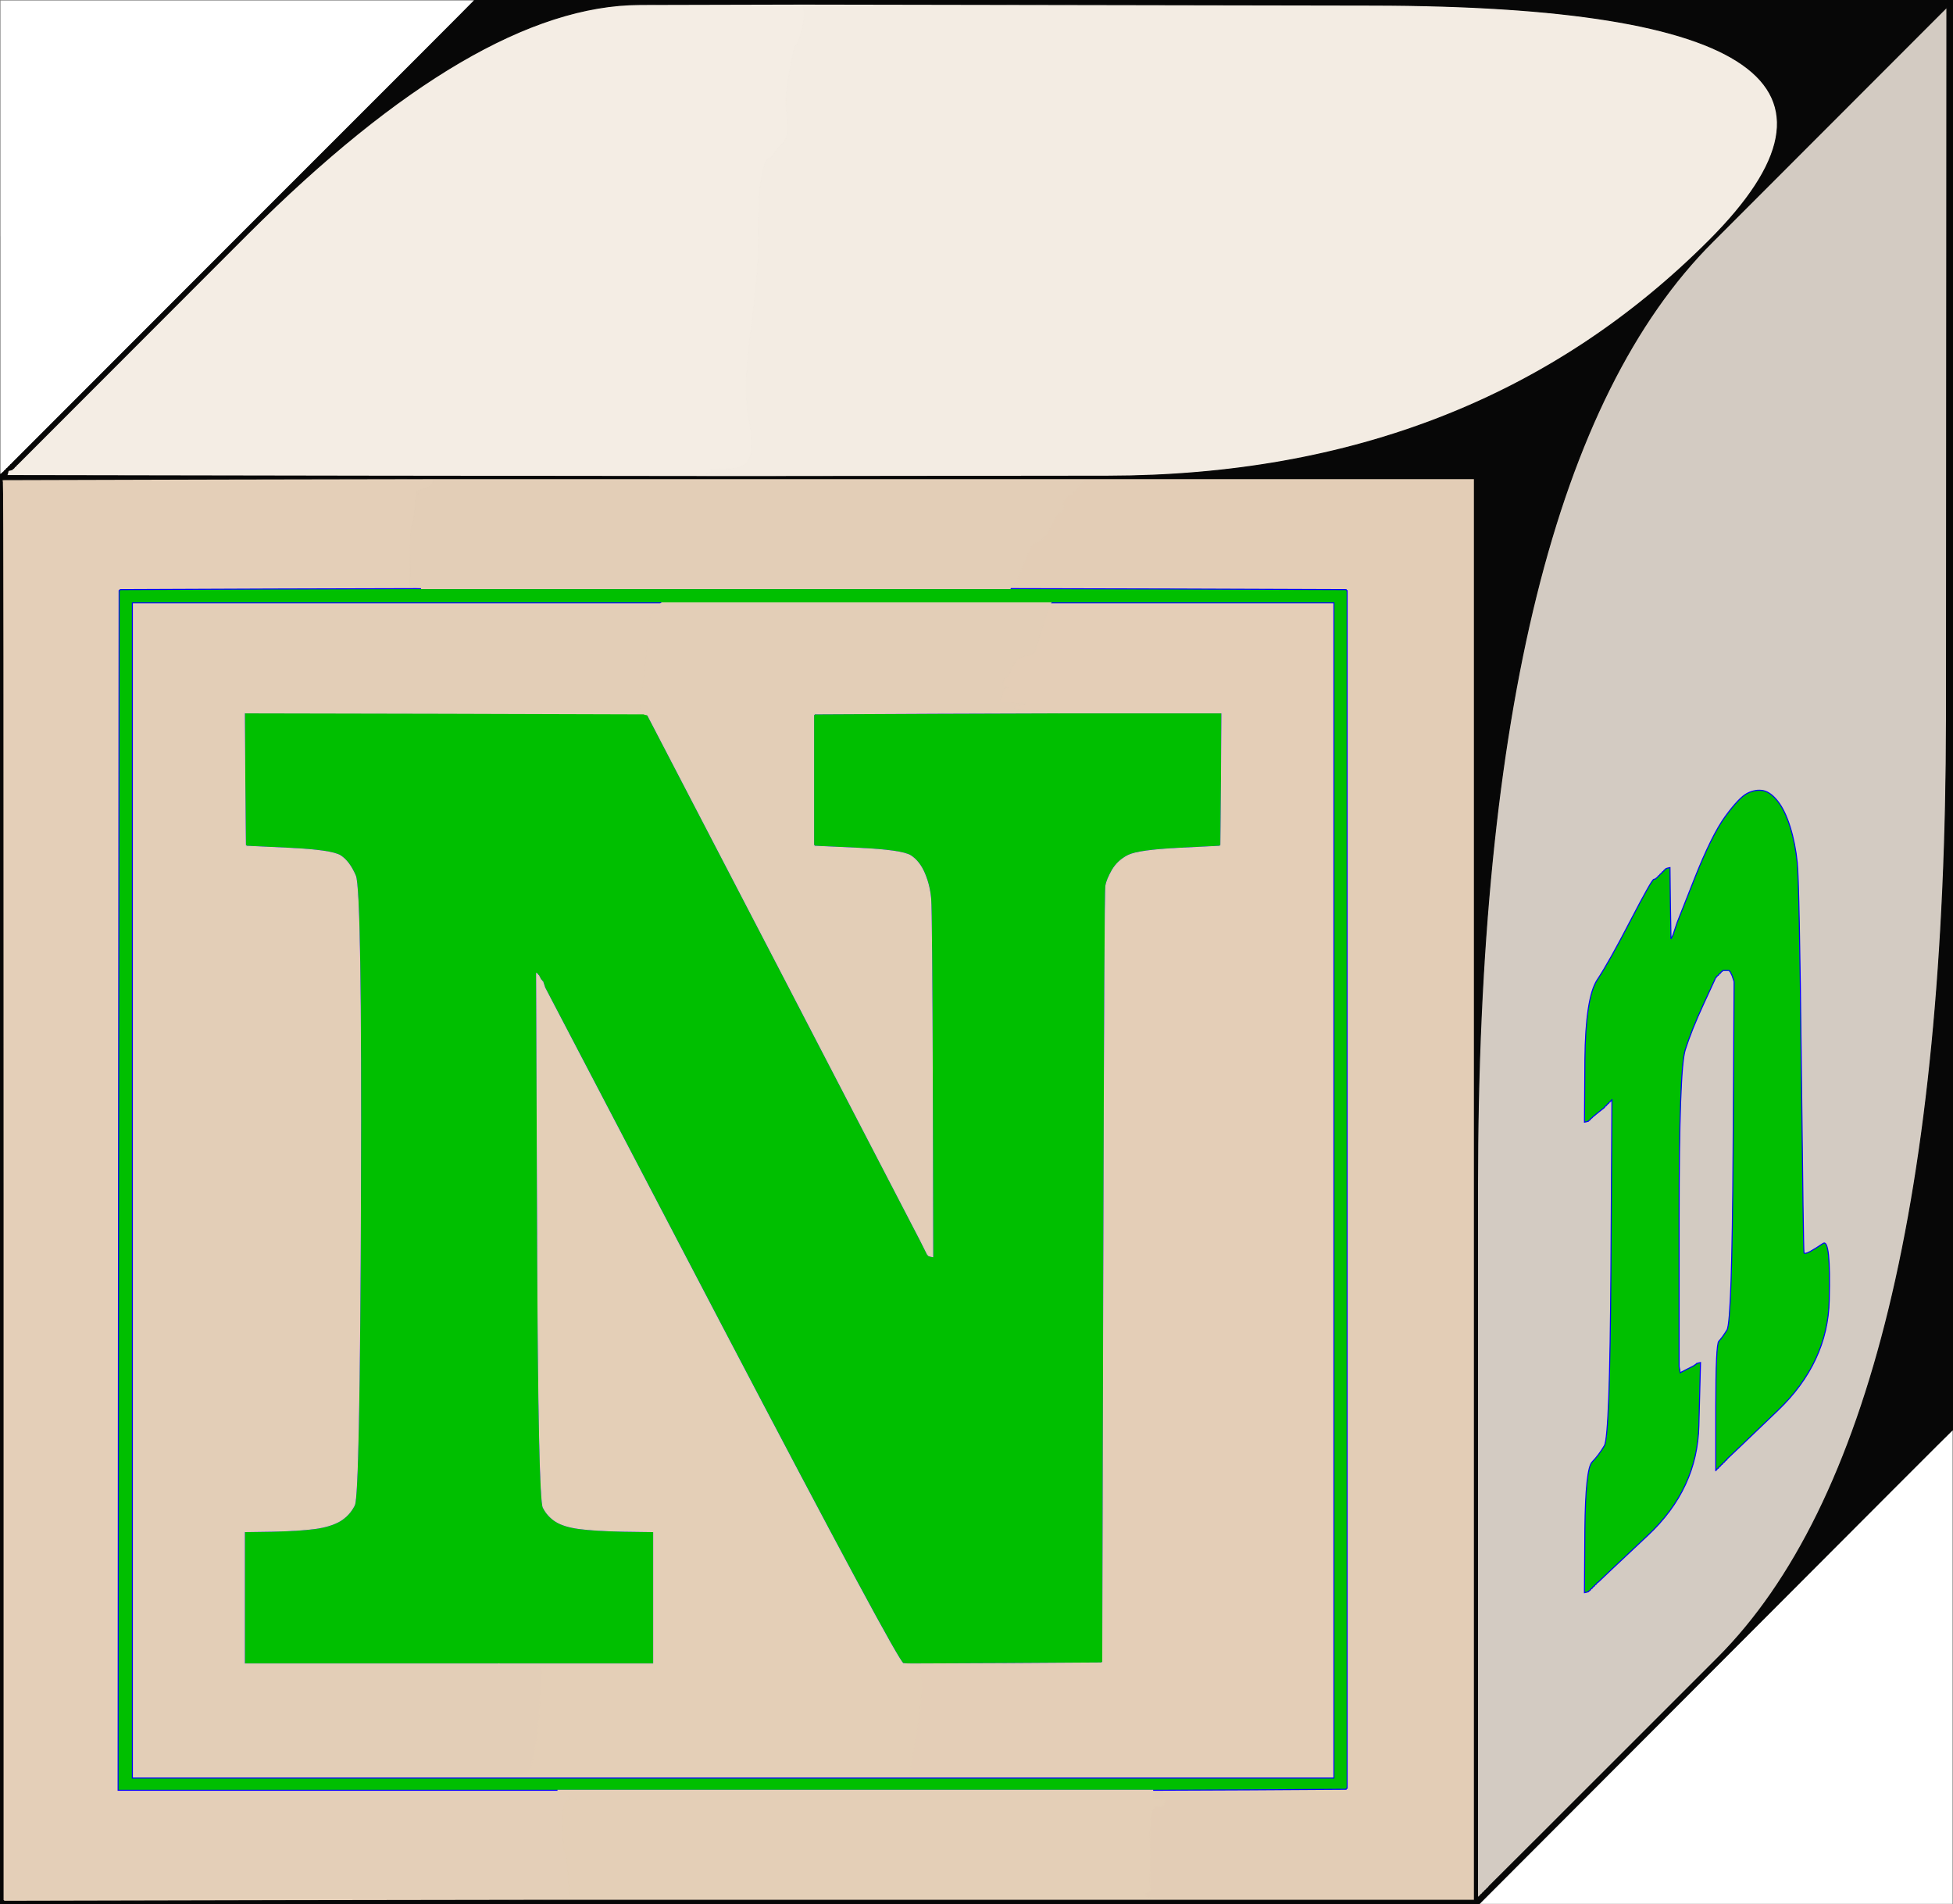 <?xml version="1.0"?><svg width="959" height="935" xmlns="http://www.w3.org/2000/svg">

 <rect width="100%" height="100%" fill="#333333" stroke="none"/>

 <g>
  <title>Layer 1</title>
  <path id="svg_1" fill="#00bf00" fill-rule="evenodd" stroke="#0000FE" stroke-width="0.5px" d="m120.2,382.5l-0.2,-32.5l98.5,0l98.5,0l0,0.2q0,0.3 0.5,0.6l0.5,0.2l66.8,128.5q66.7,128.5 67.2,129.5l0.5,1l0.5,1l0.5,1l0.5,1l0.5,1l0.5,1l0.5,1l0.3,0.2l0.2,0.3l1,0.3l1,0.2l-0.2,-84.5q-0.3,-84.5 -0.8,-91q-0.5,-6.5 -3,-12.5q-2.5,-6 -6.8,-8.8q-4.2,-2.7 -25.7,-3.7l-21.5,-1l-0.2,-0.3l-0.3,-0.2l0,-32l0,-32l0.3,-0.2l0.2,-0.3l60,-0.3l60,-0.2l40,0l40,0l-0.2,32.5l-0.3,32.5l-0.3,0.2l-0.2,0.3l-20,1q-20,1 -25,3.5q-5,2.5 -7.8,7.2q-2.7,4.8 -3.2,7.8q-0.5,3 -1,192l-0.5,189l-0.3,0.2l-0.2,0.3l-47.5,0.3l-47.5,0.2l-2.5,-0.2q-2.5,-0.3 -89.3,-166l-86.7,-165.8l-0.5,-1.5l-0.5,-1.5l-0.3,-0.2l-0.2,-0.3l-0.2,-0.3l-0.3,-0.2l-0.5,-1l-0.5,-1l-0.3,-0.2l-0.2,-0.3l-0.2,-0.3l-0.3,-0.2l0.5,129q0.5,129 2.8,133.2q2.2,4.3 6.2,6.8q4,2.5 11.5,3.5q7.5,1 22,1.3l14.5,0.2l0,32.5l0,32.5l-38,0l-38,0l-62.5,0l-62.5,0l0,-32.5l0,-32.5l13.5,-0.2q13.5,-0.3 21,-1.3q7.5,-1 12.3,-3.7q4.7,-2.8 7.2,-7.8q2.5,-5 3,-153.5q0.5,-148.5 -2.5,-155.5q-3,-7 -7.3,-9.8q-4.2,-2.7 -25.2,-3.7l-21,-1l-0.2,-0.3l-0.3,-0.2l-0.3,-32.5z"/>
  <path id="svg_2" fill="#D3CBC2" fill-rule="evenodd" stroke="#D3CBC2" stroke-width="0.5px" d="m840.8,118.8l115.2,-115.3l-0.2,349.3q-0.3,349.2 -112.3,461.2q-112,112 -112.3,112.2l-0.2,0.3l-0.2,0.3l-0.3,0.2l-0.3,0.2l-0.2,0.3l-0.2,0.3l-0.3,0.2l-0.3,0.2l-0.2,0.3l-0.2,0.3l-0.3,0.2l-0.3,0.2l-0.2,0.3l-0.2,0.3l-0.3,0.2l-0.3,0.2l-0.2,0.3l-0.2,0.3l-0.3,0.2l-0.3,0.2l-0.2,0.3l-0.2,0.3l-0.3,0.2l0,-349q0,-349 115.3,-464.2zm7.4,597.4l-0.2,0.3l-0.2,0.3l-0.3,0.2l-0.3,0.2l-0.2,0.3l-0.2,0.3l-0.3,0.2l-0.3,0.2l-0.2,0.3l-0.2,0.3l-0.3,0.2l-0.3,0.2l-0.2,0.3l-0.2,0.3l-0.3,0.2l-0.3,0.2l-0.2,0.3l-0.2,0.3l-0.3,0.2l-0.3,0.2l-0.2,0.3l-0.2,0.3l-0.3,0.2l0,-31q0,-31 1.5,-32.5q1.5,-1.5 4,-5.5q2.5,-4 3,-87.5l0.5,-83.5l-0.5,-1.5l-0.5,-1.5l-0.5,-1l-0.5,-1l-0.3,-0.2l-0.2,-0.3l-1.5,0l-1.5,0l-0.2,0.3l-0.3,0.2l-0.3,0.2l-0.2,0.3l-0.2,0.3l-0.3,0.2l-0.3,0.2l-0.2,0.3l-0.2,0.3l-0.3,0.2l-0.3,0.2l-0.2,0.3l-0.2,0.3l-0.3,0.2l-6,13q-6,13 -9,22.5q-3,9.5 -3,82.5l0,73l0.3,1.5l0.2,1.5l3.5,-1.8q3.5,-1.7 3.7,-2l0.3,-0.2l0.3,-0.2l0.2,-0.3l1,-0.3l1,-0.2l-0.8,31q-0.7,31 -25,53.8q-24.2,22.7 -24.4,23l-0.3,0.2l-0.3,0.2l-0.2,0.3l-0.2,0.3l-0.3,0.2l-0.3,0.2l-0.2,0.3l-0.2,0.3l-0.3,0.2l-0.3,0.2l-0.2,0.3l-0.2,0.3l-0.3,0.2l-0.3,0.2l-0.2,0.3l-0.2,0.3l-0.3,0.2l-0.3,0.2l-0.2,0.3l-1,0.3l-1,0.2l0.2,-30.5q0.3,-30.5 3.6,-33.7q3.2,-3.3 6,-8q2.7,-4.8 3.2,-87.3l0.5,-82.5l-0.3,0.2l-0.2,0.3l-0.2,0.3l-0.3,0.2l-0.3,0.2l-0.2,0.3l-0.2,0.3l-0.3,0.2l-0.3,0.2l-0.2,0.3l-0.2,0.3l-0.3,0.2l-0.3,0.2l-0.2,0.3l-0.2,0.3q-0.3,0.2 -3,2.4l-2.8,2.3l-0.2,0.3l-0.3,0.2l-0.3,0.2l-0.2,0.3l-0.2,0.3l-0.3,0.2l-0.3,0.2l-0.2,0.3l-1,0.3l-1,0.2l0.2,-30.5q0.3,-30.5 6,-39.3q5.8,-8.7 16.3,-29q10.5,-20.2 11.5,-20.4l1,-0.3l0.2,-0.3l0.3,-0.2l0.3,-0.2l0.2,-0.3l0.2,-0.3l0.3,-0.2l0.3,-0.2l0.2,-0.3l0.2,-0.3l0.3,-0.2l0.3,-0.2l0.2,-0.3l0.2,-0.3l0.3,-0.2l0.3,-0.2l0.2,-0.3l0.2,-0.3l0.3,-0.2l0.3,-0.2l0.2,-0.3l1,-0.3l1,-0.2l0.2,17.5l0.3,17.5l0.5,-1l0.5,-1l0.5,-1.5l0.5,-1.5l0.5,-1.5l0.5,-1.5l8.5,-21.5q8.5,-21.5 15.2,-30.7q6.8,-9.3 10.8,-11.3q4,-2 7.8,-1.3q3.7,0.8 7.2,5.3q3.5,4.5 6,12.5q2.5,8 3.5,17.5q1,9.5 2,100q1,90.5 1.3,91.5q0.2,1 3,-0.5q2.7,-1.5 6.4,-4q3.8,-2.5 3,28q-0.7,30.5 -25.2,54q-24.5,23.5 -24.8,23.7z"/>
  <path id="svg_3" fill="#ffffff" fill-rule="evenodd" stroke="#80807F" stroke-width="0.5px" d="m0,116.5l0,-116.5l116.5,0l116.5,0l-0.2,0.5q-0.3,0.5 -113.6,113.7l-113.2,113.3l-0.2,0.3l-0.3,0.2l-0.3,0.2l-0.2,0.3l-0.2,0.3l-0.3,0.2l-0.3,0.2l-0.2,0.3l-0.2,0.3l-0.3,0.2l-0.3,0.2l-0.2,0.3l-0.2,0.3l-0.3,0.2l-0.3,0.2l-0.2,0.3l-0.2,0.3l-0.3,0.2l-0.3,0.2l-0.2,0.3l-0.5,0.3l-0.5,0.2l0,-116.5z"/>
  <path id="svg_4" fill="#ffffff" fill-rule="evenodd" stroke="#80807F" stroke-width="0.5px" d="m958.5,702.2l0.5,-0.2l0,116.5l0,116.5l-116.5,0l-116.5,0l116,-116.2q116,-116.3 116.5,-116.6z"/>
  <path id="svg_5" fill="#00bf00" fill-rule="evenodd" stroke="#0000FD" stroke-width="0.5px" d="m848.2,716.2l-0.2,0.3l-0.2,0.3l-0.3,0.2l-0.3,0.2l-0.2,0.3l-0.2,0.3l-0.3,0.2l-0.3,0.2l-0.2,0.3l-0.2,0.3l-0.3,0.2l-0.3,0.2l-0.2,0.3l-0.2,0.3l-0.3,0.2l-0.3,0.2l-0.2,0.3l-0.2,0.3l-0.3,0.2l-0.3,0.2l-0.2,0.3l-0.2,0.3l-0.3,0.2l0,-31q0,-31 1.5,-32.5q1.5,-1.5 4,-5.5q2.5,-4 3,-87.5l0.5,-83.5l-0.5,-1.5l-0.5,-1.5l-0.5,-1l-0.5,-1l-0.3,-0.2l-0.2,-0.3l-1.5,0l-1.5,0l-0.2,0.3l-0.3,0.2l-0.3,0.2l-0.2,0.3l-0.2,0.3l-0.3,0.2l-0.3,0.2l-0.2,0.3l-0.2,0.3l-0.3,0.2l-0.3,0.2l-0.2,0.3l-0.2,0.3l-0.3,0.2l-6,13q-6,13 -9,22.5q-3,9.5 -3,82.5l0,73l0.3,1.5l0.2,1.5l3.5,-1.8q3.5,-1.7 3.7,-2l0.3,-0.2l0.3,-0.2l0.2,-0.3l1,-0.3l1,-0.2l-0.8,31q-0.7,31 -25,53.8q-24.2,22.7 -24.4,23l-0.3,0.2l-0.3,0.2l-0.2,0.3l-0.2,0.3l-0.3,0.2l-0.3,0.2l-0.2,0.3l-0.2,0.3l-0.3,0.2l-0.3,0.2l-0.2,0.3l-0.2,0.3l-0.3,0.2l-0.3,0.2l-0.2,0.3l-0.2,0.3l-0.3,0.2l-0.3,0.2l-0.2,0.3l-1,0.3l-1,0.2l0.2,-30.5q0.3,-30.5 3.6,-33.7q3.2,-3.3 6,-8q2.7,-4.8 3.2,-87.3l0.5,-82.5l-0.3,0.2l-0.2,0.3l-0.2,0.3l-0.3,0.2l-0.3,0.2l-0.2,0.3l-0.2,0.3l-0.3,0.2l-0.3,0.2l-0.2,0.3l-0.2,0.3l-0.3,0.2l-0.3,0.2l-0.2,0.3l-0.2,0.3q-0.3,0.2 -3,2.4l-2.8,2.3l-0.2,0.3l-0.3,0.2l-0.3,0.2l-0.2,0.3l-0.2,0.3l-0.3,0.2l-0.3,0.2l-0.2,0.3l-1,0.3l-1,0.2l0.2,-30.5q0.3,-30.5 6,-39.3q5.8,-8.7 16.3,-29q10.5,-20.2 11.5,-20.4l1,-0.3l0.2,-0.3l0.3,-0.2l0.3,-0.2l0.2,-0.3l0.2,-0.3l0.3,-0.2l0.3,-0.2l0.2,-0.3l0.2,-0.3l0.3,-0.2l0.3,-0.2l0.2,-0.3l0.2,-0.3l0.3,-0.2l0.3,-0.2l0.2,-0.3l0.2,-0.3l0.3,-0.2l0.3,-0.2l0.2,-0.3l1,-0.3l1,-0.2l0.2,17.5l0.3,17.5l0.5,-1l0.5,-1l0.5,-1.5l0.5,-1.5l0.5,-1.5l0.5,-1.5l8.5,-21.5q8.5,-21.5 15.2,-30.7q6.8,-9.3 10.8,-11.3q4,-2 7.8,-1.3q3.7,0.8 7.2,5.3q3.5,4.5 6,12.5q2.5,8 3.5,17.5q1,9.5 2,100q1,90.5 1.3,91.5q0.2,1 3,-0.5q2.7,-1.5 6.4,-4q3.8,-2.5 3,28q-0.7,30.5 -25.2,54q-24.5,23.5 -24.8,23.7z"/>
  <path id="svg_6" fill="#F4EDE4" fill-rule="evenodd" stroke="#F4EDE4" stroke-width="0.5px" d="m314,2.2l80,-0.2l0.8,3q0.7,3 -1,9.8q-1.8,6.7 -2.8,7q-1,0.2 -3.2,13.2q-2.3,13 -1.8,17q0.5,4 0.8,10q0.2,6 -2.6,8.5q-2.7,2.5 -4,4.7q-1.2,2.3 -2.7,2.6q-1.5,0.2 -2.7,5.7q-1.3,5.5 -1.8,10.5q-0.5,5 -0.5,22q0,17 -3,40q-3,23 -3,33.5q0,10.5 1.5,17.5q1.5,7 0.8,15q-0.8,8 -10.3,8.2l-9.5,0.3l0.2,0.3l0.3,0.2l0.3,0.2l0.2,0.3l-1.5,0.5l-1.5,0.5l8.5,0.5l8.5,0.5l0,0.3l0,0.2l-180.5,-0.2l-180.5,-0.3l0.2,-0.3l0.3,-0.2l0.3,-1l0.2,-1l1,-0.2l1,-0.3l0.2,-0.3l0.3,-0.2l0.3,-0.2l0.2,-0.3l0.2,-0.3l0.3,-0.2l0.3,-0.2l0.2,-0.3l0.2,-0.3l0.3,-0.2l112.7,-112.8q112.8,-112.7 192.8,-113z"/>
  <path id="svg_7" fill="#F3ECE3" fill-rule="evenodd" stroke="#F3ECE3" stroke-width="0.5px" d="m394.8,5l-0.8,-3l280.2,0.5q280.3,0.5 165,115.7q-115.2,115.3 -295.2,115.6l-180,0.2l0,-0.2l0,-0.3l-8.5,-0.5l-8.5,-0.5l1.5,-0.5l1.5,-0.5l-0.2,-0.3l-0.3,-0.2l-0.3,-0.2l-0.2,-0.3l9.5,-0.3q9.5,-0.2 10.3,-8.2q0.7,-8 -0.8,-15q-1.5,-7 -1.5,-17.5q0,-10.5 3,-33.5q3,-23 3,-40q0,-17 0.5,-22q0.5,-5 1.8,-10.5q1.2,-5.5 2.7,-5.7q1.5,-0.3 2.7,-2.6q1.3,-2.2 4,-4.7q2.8,-2.5 2.6,-8.5q-0.3,-6 -0.8,-10q-0.5,-4 1.8,-17q2.2,-13 3.2,-13.2q1,-0.3 2.8,-7q1.7,-6.8 1,-9.8z"/>
  <path id="svg_8" fill="#E3CEB7" fill-rule="evenodd" stroke="#E3CEB7" stroke-width="0.5px" d="m65,584.5l0,-288.5l130,0l130,0l-1.8,1.5q-1.7,1.5 -4,5.7q-2.2,4.3 -1.2,4.6q1,0.2 -1.2,18.7q-2.3,18.5 -2.6,19.7q-0.2,1.3 0.8,1.8q1,0.5 2,0.8l1,0.2l0,1l0,1l-1,-0.2l-1,-0.3l-98,-0.3l-98,-0.2l0.2,32.5l0.3,32.5l0.3,0.2l0.2,0.3l21,1q21,1 25.2,3.7q4.3,2.8 7.3,9.8q3,7 2.5,155.5q-0.5,148.5 -3,153.5q-2.5,5 -7.2,7.8q-4.8,2.7 -12.3,3.7q-7.5,1 -21,1.3l-13.5,0.2l0,32.5l0,32.5l62.5,0l62.5,0l0,0.2l0,0.3l11.5,0.5l11.5,0.5l-1,0.3l-1,0.2l-0.8,16q-0.7,16 -2.7,25q-2,9 -2.7,9.8q-0.8,0.7 -4.8,1.2l-4,0.5l-0.2,0.3l-0.3,0.2l-0.3,0.5l-0.2,0.5l-92.5,0l-92.5,0l0,-288.5z"/>
  <path id="svg_9" fill="#E4CFB8" fill-rule="evenodd" stroke="#E4CFB8" stroke-width="0.5px" d="m1.2,237.2l-0.2,-1.7l106,-0.3l106,-0.2l-0.5,2q-0.5,2 -5,3.2q-4.5,1.3 -3,1.8q1.5,0.5 0.5,0.8q-1,0.2 -1.2,6.2q-0.3,6 -1.3,8q-1,2 -1,15.5q0,13.5 -0.3,14.5l-0.2,1l3,0.2l3,0.3l0,0.3l0,0.2l-74,0.2l-74,0.3l-0.2,0.3l-0.3,0.2l-0.3,294.5l-0.2,294.5l108,0l108,0l0,1q0,1 3,1.2l3,0.3l-0.2,0.3l-0.3,0.2l-0.3,0.2l-0.2,0.3l2,0.5l2,0.5l-3.5,0.3q-3.5,0.2 -3.3,12.2q0.3,12 1.3,14q1,2 1.5,11q0.5,9 0.8,10l0.2,1l-3.5,0.2l-3.5,0.3l0,0.3l0,0.2l-131,0.2q-131,0.3 -135.5,0.3l-4.5,0l-0.2,-0.3l-0.3,-0.2l0,-347q0,-347 -0.3,-348.8z"/>
  <path id="svg_10" fill="#E4CEB7" fill-rule="evenodd" stroke="#E4CEB7" stroke-width="0.5px" d="m515.2,297.5l0.8,-1.5l69.5,0l69.5,0l0,288.5l0,288.5l-104.5,0l-104.5,0l0.2,-0.5q0.3,-0.5 3.3,-18q3,-17.5 3,-26.5q0,-9 -3.3,-10l-3.2,-1l47.5,-0.2l47.5,-0.3l0.2,-0.3l0.3,-0.2l0.5,-189q0.5,-189 1,-192q0.5,-3 3.2,-7.8q2.8,-4.7 7.8,-7.2q5,-2.5 25,-3.5l20,-1l0.2,-0.3l0.3,-0.2l0.3,-32.5l0.2,-32.5l-40,0l-40,0l0,-0.2l0,-0.3l-11.5,-0.5l-11.5,-0.5l1,-0.5l1,-0.5l-0.2,-0.3l-0.3,-0.2l-0.3,-0.2l-0.2,-0.3l3,-0.5l3,-0.5l-6.5,-0.3l-6.5,-0.2l0.2,-1l0.3,-1l0.5,-1.5q0.5,-1.5 0.8,-2.5q0.2,-1 1.7,-1.2q1.5,-0.3 -0.5,-0.6q-2,-0.2 -1.5,-2.2q0.5,-2 1.5,-2.2q1,-0.3 3,-5q2,-4.8 6,-5.6q4,-0.7 4.8,-2q0.7,-1.2 3.7,-11.2q3,-10 3.7,-11.5z"/>
  <path id="svg_11" fill="#E3CDB6" fill-rule="evenodd" stroke="#E3CDB6" stroke-width="0.5px" d="m533,235.2l0,-0.2l95.5,0l95.5,0l0,349l0,349l-76.5,0l-76.5,0l0,-0.2l0,-0.3l-4.5,-0.5l-4.5,-0.5l0.2,-0.3l0.3,-0.2l0.3,-0.2l0.2,-0.3l-1,-0.5l-1,-0.5l2,-0.3q2,-0.2 1.8,-1.7q-0.3,-1.5 -0.3,-18.5q0,-17 1.3,-20q1.2,-3 3.2,-2.2q2,0.7 2.5,-1l0.5,-1.8l-2.5,-0.2q-2.5,-0.3 -2.7,-0.6l-0.3,-0.2l0,-1l0,-1l0.3,-0.2l0.2,-0.3l-0.2,-0.3l-0.3,-0.2l-0.3,-0.2l-0.2,-0.3l0,-0.3l0,-0.2l47.5,-0.2l47.5,-0.3l0.2,-0.3l0.3,-0.2l0,-294l0,-294l-0.3,-0.2l-0.2,-0.3l-82.5,-0.3l-82.5,-0.2l0.2,-1l0.3,-1l0.3,-0.2l0.2,-0.3l1,-0.3l1,-0.2l3.2,-8q3.3,-8 4,-9.5q0.8,-1.5 3.8,-2.5q3,-1 6,-7.5q3,-6.5 4,-6.5q1,0 2,-1.8q1,-1.7 0.2,-2.4q-0.7,-0.8 0.6,-2.6q1.2,-1.7 2.7,-2q1.5,-0.2 1.5,-1.2q0,-1 1,-1q1,0 1,-1q0,-1 0.8,-1.5q0.7,-0.5 2,-1.7q1.2,-1.3 1.2,-1.6z"/>
  <path id="svg_12" fill="#E4CFB7" fill-rule="evenodd" stroke="#E4CFB7" stroke-width="0.5px" d="m264,607l-0.5,-129l0.3,0.2l0.2,0.3l0.2,0.3l0.3,0.2l0.5,1l0.5,1l0.3,0.2l0.2,0.3l0.2,0.3l0.3,0.2l0.5,1.5l0.5,1.5l86.7,165.8q86.8,165.7 89.3,166l2.5,0.2l3.2,1q3.3,1 3.3,10q0,9 -3,26.5q-3,17.5 -3.3,18l-0.2,0.5l-98,0l-98,0l0.2,-0.5l0.3,-0.5l0.3,-0.2l0.2,-0.3l4,-0.5q4,-0.5 4.8,-1.2q0.7,-0.8 2.7,-9.8q2,-9 2.7,-25l0.8,-16l1,-0.2l1,-0.3l-11.5,-0.5l-11.5,-0.5l0,-0.3l0,-0.2l38,0l38,0l0,-32.5l0,-32.5l-14.5,-0.2q-14.5,-0.3 -22,-1.3q-7.5,-1 -11.5,-3.5q-4,-2.5 -6.2,-6.8q-2.3,-4.2 -2.8,-133.2z"/>
  <path id="svg_13" fill="#00bf00" fill-rule="evenodd" stroke="#0303FD" stroke-width="0.5px" d="m58.8,289.8l0.2,-0.3l74,-0.3l74,-0.2l144.5,0l144.5,0l82.5,0.2l82.5,0.3l0.2,0.3l0.3,0.2l0,294l0,294l-0.3,0.2l-0.2,0.3l-47.5,0.3l-47.5,0.2l-146,0l-146,0l-108,0l-108,0l0.2,-294.5l0.3,-294.5l0.3,-0.2zm6.2,294.7l0,-288.5l130,0l130,0l95.5,0l95.5,0l69.5,0l69.5,0l0,288.5l0,288.5l-104.5,0l-104.5,0l-98,0l-98,0l-92.5,0l-92.5,0l0,-288.5z"/>
  <path id="svg_14" fill="#E3CEB7" fill-rule="evenodd" stroke="#E3CEB7" stroke-width="0.5px" d="m323.2,297.5l1.8,-1.5l95.5,0l95.5,0l-0.8,1.5q-0.7,1.5 -3.7,11.5q-3,10 -3.7,11.2q-0.8,1.3 -4.8,2q-4,0.8 -6,5.6q-2,4.7 -3,5q-1,0.2 -1.5,2.2q-0.5,2 1.5,2.2q2,0.3 0.5,0.6q-1.5,0.2 -1.7,1.2q-0.3,1 -0.8,2.5l-0.5,1.5l-0.3,1l-0.2,1l6.5,0.2l6.5,0.3l-3,0.5l-3,0.5l0.2,0.3l0.3,0.2l0.3,0.2l0.2,0.3l-1,0.5l-1,0.5l11.5,0.5l11.5,0.5l0,0.3l0,0.2l-60,0.2l-60,0.3l-0.2,0.3l-0.3,0.2l0,32l0,32l0.3,0.2l0.2,0.3l21.5,1q21.5,1 25.7,3.7q4.3,2.8 6.8,8.8q2.5,6 3,12.5q0.5,6.5 0.8,91l0.2,84.5l-1,-0.2l-1,-0.3l-0.2,-0.3l-0.3,-0.2l-0.5,-1l-0.5,-1l-0.5,-1l-0.5,-1l-0.5,-1l-0.5,-1l-0.5,-1q-0.5,-1 -67.2,-129.5l-66.8,-128.5l-0.2,-0.5q-0.3,-0.5 -0.6,-0.5l-0.2,0l-0.2,-0.5q-0.3,-0.5 -1.6,-1.3q-1.2,-0.7 -1,-2q0.3,-1.2 2.6,-19.7q2.2,-18.5 1.2,-18.7q-1,-0.3 1.2,-4.6q2.3,-4.2 4,-5.7z"/>
  <path id="svg_15" fill="#E3CEB7" fill-rule="evenodd" stroke="#E3CEB7" stroke-width="0.5px" d="m212.5,237l0.5,-2l160,0l160,0l0,0.2q0,0.3 -1.2,1.6q-1.3,1.2 -2,1.7q-0.8,0.5 -0.8,1.5q0,1 -1,1q-1,0 -1,1q0,1 -1.5,1.2q-1.5,0.3 -2.7,2q-1.3,1.8 -0.6,2.6q0.8,0.7 -0.2,2.4q-1,1.8 -2,1.8q-1,0 -4,6.5q-3,6.5 -6,7.5q-3,1 -3.8,2.5q-0.7,1.5 -4,9.5l-3.2,8l-1,0.2l-1,0.3l-0.2,0.3l-0.3,0.2l-0.3,1l-0.2,1l-144.5,0l-144.5,0l0,-0.2l0,-0.3l-3,-0.3l-3,-0.2l0.2,-1q0.3,-1 0.3,-14.5q0,-13.5 1,-15.5q1,-2 1.3,-8q0.2,-6 1.2,-6.2q1,-0.3 -0.5,-0.8q-1.5,-0.5 3,-1.8q4.5,-1.2 5,-3.2z"/>
  <path id="svg_16" fill="#E4CFB7" fill-rule="evenodd" stroke="#E4CFB7" stroke-width="0.5px" d="m274,880l0,-1l146,0l146,0l0,0.2l0,0.3l0.2,0.3l0.3,0.2l0.3,0.2l0.2,0.3l-0.2,0.3l-0.3,0.2l0,1l0,1l0.3,0.2q0.2,0.3 2.7,0.6l2.5,0.2l-0.5,1.8q-0.5,1.7 -2.5,1q-2,-0.8 -3.2,2.2q-1.3,3 -1.3,20q0,17 0.3,18.5q0.2,1.5 -1.8,1.7l-2,0.3l1,0.5l1,0.5l-0.2,0.3l-0.3,0.2l-0.3,0.2l-0.2,0.3l4.5,0.5l4.5,0.5l0,0.3l0,0.2l-149,0l-149,0l0,-0.2l0,-0.3l3.5,-0.3l3.5,-0.2l-0.2,-1q-0.3,-1 -0.8,-10q-0.5,-9 -1.5,-11q-1,-2 -1.3,-14q-0.2,-12 3.3,-12.2l3.5,-0.3l-2,-0.5l-2,-0.5l0.2,-0.3l0.3,-0.2l0.3,-0.2l0.2,-0.3l-3,-0.3q-3,-0.2 -3,-1.2z"/>
  <path id="svg_17" fill="#070707" fill-rule="evenodd" stroke="#070707" stroke-width="0.5px" d="m232.8,0.5l0.2,-0.5l363,0l363,0l0,351l0,351l-0.5,0.2q-0.5,0.3 -116.5,116.6l-116,116.2l-363,0l-363,0l0,-351l0,-351l0.5,-0.2l0.5,-0.3l0.2,-0.3l0.3,-0.2l0.3,-0.2l0.2,-0.3l0.2,-0.3l0.3,-0.2l0.3,-0.2l0.2,-0.3l0.2,-0.3l0.3,-0.2l0.3,-0.2l0.2,-0.3l0.2,-0.3l0.3,-0.2l0.3,-0.2l0.2,-0.3l0.2,-0.3l0.3,-0.2l0.3,-0.2l0.2,-0.3l113.2,-113.3q113.3,-113.2 113.6,-113.7zm81.2,1.7l80,-0.2l280.2,0.5q280.3,0.5 165,115.7q-115.2,115.3 -295.2,115.6l-180,0.2l-180.5,-0.2l-180.5,-0.3l0.2,-0.3l0.3,-0.2l0.3,-1l0.2,-1l1,-0.2l1,-0.3l0.2,-0.3l0.3,-0.2l0.3,-0.2l0.2,-0.3l0.2,-0.3l0.3,-0.2l0.3,-0.2l0.2,-0.3l0.2,-0.3l0.3,-0.2l112.7,-112.8q112.8,-112.7 192.8,-113zm526.8,116.6l115.2,-115.3l-0.2,349.3q-0.3,349.2 -112.3,461.2q-112,112 -112.3,112.2l-0.2,0.3l-0.2,0.3l-0.3,0.2l-0.3,0.2l-0.2,0.3l-0.2,0.3l-0.3,0.2l-0.3,0.2l-0.2,0.3l-0.2,0.3l-0.3,0.2l-0.3,0.2l-0.2,0.3l-0.2,0.3l-0.3,0.2l-0.3,0.2l-0.2,0.3l-0.2,0.3l-0.3,0.2l-0.3,0.2l-0.2,0.3l-0.2,0.3l-0.3,0.2l0,-349q0,-349 115.3,-464.2zm-839.6,118.4l-0.2,-1.7l106,-0.3l106,-0.2l160,0l160,0l95.5,0l95.5,0l0,349l0,349l-76.5,0l-76.5,0l-149,0l-149,0l-131,0.2q-131,0.3 -135.5,0.3l-4.5,0l-0.2,-0.3l-0.3,-0.2l0,-347q0,-347 -0.3,-348.8z"/>
 </g>
</svg>